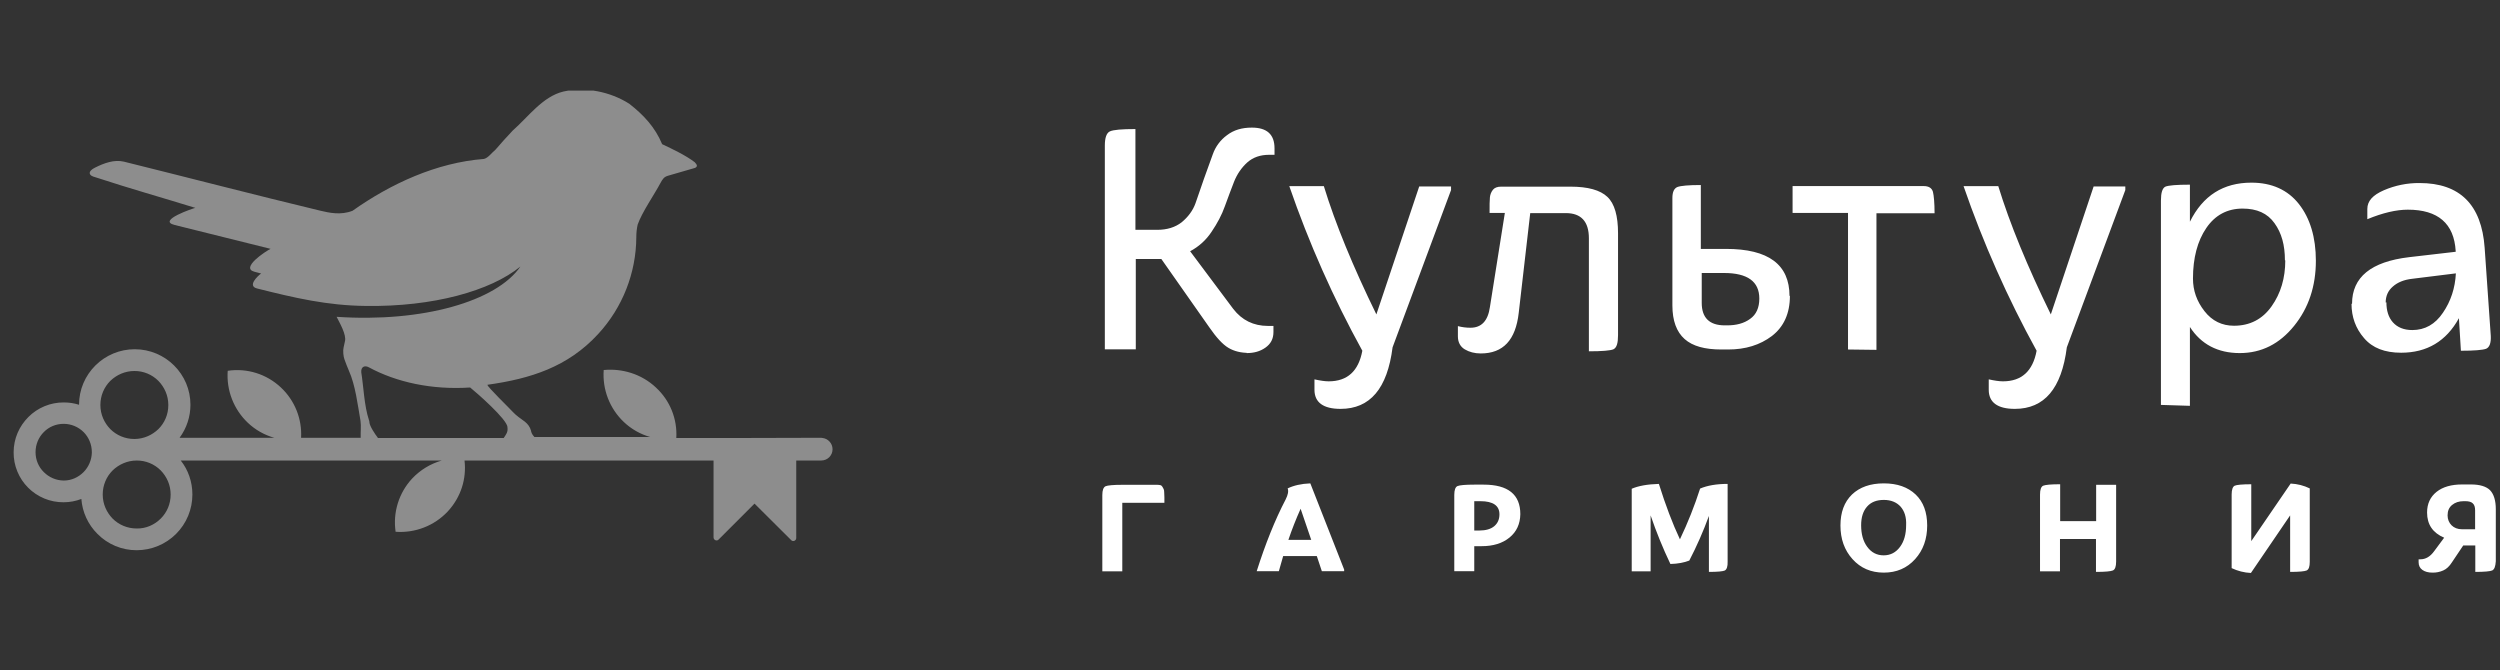 <svg width="276" height="74" viewBox="0 0 276 74" fill="none" xmlns="http://www.w3.org/2000/svg">
<rect x="0" y="0" width="276" height="74" fill="#333333" stroke="none"/>
<g clip-path="url(#clip0_1626_53575)">
<path fill-rule="evenodd" clip-rule="evenodd" d="M72.434 42.801C73.193 43.505 73.787 44.367 74.172 45.327C74.557 46.287 74.725 47.32 74.663 48.352H82.7L90.585 48.331C90.649 48.331 90.714 48.331 90.8 48.352C91.421 48.417 91.914 48.954 91.914 49.598C91.914 50.284 91.357 50.84 90.671 50.84H87.906V59.395C87.906 59.696 87.541 59.846 87.349 59.631L83.3 55.599L79.335 59.565C79.142 59.779 78.776 59.629 78.776 59.328V50.84H51.283C51.519 52.834 50.898 54.892 49.42 56.477C48.689 57.252 47.794 57.855 46.8 58.24C45.806 58.626 44.739 58.786 43.676 58.707C43.52 57.655 43.603 56.58 43.918 55.564C44.234 54.547 44.773 53.614 45.498 52.834C46.39 51.885 47.523 51.196 48.776 50.84H19.953C20.769 51.869 21.24 53.178 21.24 54.591C21.241 55.398 21.082 56.198 20.774 56.944C20.465 57.691 20.012 58.369 19.441 58.94C18.87 59.511 18.192 59.965 17.445 60.274C16.698 60.584 15.898 60.743 15.089 60.744C14.284 60.747 13.487 60.589 12.743 60.28C12 59.971 11.326 59.517 10.761 58.944C9.722 57.913 9.091 56.543 8.982 55.085C8.36 55.322 7.717 55.45 7.011 55.45C6.286 55.453 5.568 55.313 4.898 55.037C4.228 54.761 3.619 54.355 3.107 53.842C2.595 53.33 2.189 52.721 1.914 52.051C1.639 51.382 1.5 50.664 1.504 49.94C1.504 48.417 2.126 47.046 3.133 46.039C3.643 45.526 4.251 45.119 4.921 44.843C5.59 44.567 6.308 44.426 7.033 44.429C7.633 44.429 8.19 44.515 8.726 44.687C8.726 42.994 9.41 41.471 10.524 40.356C11.095 39.784 11.773 39.331 12.52 39.022C13.267 38.713 14.068 38.555 14.876 38.556C16.567 38.556 18.112 39.243 19.226 40.356C20.341 41.473 21.025 42.994 21.025 44.687C21.025 45.998 20.605 47.275 19.826 48.331H30.282C29.191 48.025 28.192 47.459 27.369 46.681C26.594 45.948 25.992 45.053 25.607 44.059C25.221 43.066 25.062 41.999 25.14 40.936C26.195 40.779 27.272 40.863 28.289 41.182C29.307 41.502 30.238 42.048 31.013 42.779C31.768 43.486 32.358 44.349 32.743 45.309C33.128 46.268 33.297 47.299 33.24 48.331H39.819C39.797 47.71 39.883 47.046 39.797 46.445C39.496 44.73 39.24 42.522 38.513 40.915C38.341 40.507 38.168 40.077 38.018 39.647C37.91 39.37 37.846 38.685 37.932 38.362C37.996 38.148 38.018 37.911 38.082 37.675C38.276 36.97 37.484 35.619 37.162 34.977C46.677 35.619 54.819 33.26 57.455 29.423C54.155 32.124 47.791 33.883 40.397 33.776C36.133 33.733 32.556 32.895 28.376 31.847C27.283 31.567 28.44 30.472 28.828 30.195L28.096 30.001C26.489 29.593 29.361 27.709 29.875 27.473L19.269 24.834C17.297 24.342 21.369 22.991 21.561 22.948C17.961 21.833 14.298 20.804 10.718 19.627C10.481 19.541 10.139 19.498 9.967 19.283C9.731 18.961 10.204 18.639 10.527 18.488C11.469 18.018 12.605 17.59 13.676 17.846C20.169 19.455 28.526 21.62 35.404 23.27C36.327 23.485 37.611 23.786 38.919 23.27C43.162 20.269 48.198 17.953 53.428 17.547C53.92 17.418 54.262 16.881 54.69 16.537C55.314 15.809 55.955 15.102 56.62 14.396C58.335 12.894 59.899 10.664 62.192 10.107C64.612 9.57 67.355 10.107 69.478 11.459C71.064 12.7 72.327 14.052 73.099 15.916C74.235 16.454 75.691 17.139 76.7 17.91C76.937 18.168 77.064 18.361 76.743 18.533L73.785 19.39C73.312 19.519 73.161 19.756 72.927 20.183C72.221 21.513 70.892 23.399 70.399 24.794C70.291 25.285 70.249 25.694 70.249 26.186C70.227 30.142 68.73 33.949 66.049 36.863C62.685 40.528 58.548 41.815 53.813 42.479C53.727 42.629 56.34 45.16 56.62 45.48C56.964 45.867 57.541 46.253 57.947 46.554C58.27 46.81 58.507 47.132 58.614 47.517C58.657 47.731 58.7 47.925 58.999 48.247H71.791C70.7 47.941 69.701 47.373 68.878 46.595C68.103 45.862 67.501 44.967 67.116 43.973C66.731 42.98 66.571 41.913 66.649 40.85C68.641 40.657 70.806 41.258 72.436 42.801H72.434ZM41.727 48.352H55.613C55.871 47.944 56.106 47.71 56.02 47.154C56.02 46.316 52.526 43.272 51.904 42.779C47.684 43.059 43.762 42.2 40.718 40.55C40.292 40.313 39.84 40.464 39.883 41.087C40.141 42.715 40.206 44.773 40.72 46.337C40.763 46.423 40.784 46.509 40.784 46.617C40.806 47.046 41.385 47.903 41.727 48.352ZM9.219 52.129C9.791 51.551 10.121 50.776 10.139 49.964V49.921C10.139 49.061 9.795 48.271 9.24 47.712C8.655 47.126 7.862 46.795 7.033 46.791C6.174 46.791 5.383 47.134 4.826 47.712C4.266 48.271 3.924 49.063 3.924 49.921C3.924 50.778 4.268 51.571 4.847 52.129C5.404 52.688 6.196 53.051 7.054 53.051C7.868 53.051 8.64 52.707 9.219 52.127V52.129ZM17.49 47.368C18.177 46.683 18.583 45.761 18.583 44.711C18.583 43.66 18.153 42.739 17.49 42.053C17.143 41.703 16.729 41.426 16.273 41.237C15.816 41.049 15.327 40.954 14.833 40.958C13.803 40.958 12.861 41.387 12.174 42.053C11.49 42.739 11.082 43.682 11.082 44.711C11.082 45.761 11.512 46.683 12.174 47.368C12.863 48.056 13.803 48.464 14.833 48.464C15.862 48.464 16.804 48.034 17.49 47.368ZM17.748 57.251C18.433 56.566 18.839 55.644 18.839 54.593C18.839 53.543 18.411 52.621 17.746 51.936C17.399 51.586 16.985 51.309 16.529 51.121C16.072 50.933 15.583 50.838 15.089 50.842C14.061 50.842 13.119 51.272 12.433 51.936C11.746 52.623 11.34 53.564 11.34 54.593C11.34 55.646 11.77 56.566 12.433 57.253C13.119 57.938 14.061 58.346 15.089 58.346C16.118 58.368 17.062 57.938 17.746 57.251H17.748Z" fill="#8D8D8D"/>
</g>
<g clip-path="url(#clip1_1626_53575)">
<path fill-rule="evenodd" clip-rule="evenodd" d="M137.629 38.98C138.423 38.98 139.1 38.803 139.694 38.386C140.29 37.967 140.589 37.412 140.589 36.657V35.982H139.993C138.382 35.982 137.112 35.345 136.158 34.114L131.39 27.737C132.347 27.233 133.161 26.495 133.756 25.591C134.39 24.657 134.887 23.724 135.225 22.77C135.562 21.836 135.9 20.943 136.238 20.068C136.575 19.214 137.072 18.498 137.709 17.924C138.343 17.367 139.138 17.09 140.111 17.09H140.707V16.374C140.707 14.844 139.873 14.088 138.205 14.088C137.113 14.088 136.218 14.346 135.463 14.923C134.738 15.45 134.191 16.185 133.894 17.03L132.92 19.73L131.986 22.432C131.689 23.266 131.152 23.962 130.457 24.539C129.742 25.095 128.847 25.373 127.755 25.373H125.351V14.248C123.861 14.248 122.908 14.327 122.531 14.505C122.152 14.684 121.974 15.221 121.974 16.075V38.565H125.391V28.591H128.211L133.496 36.12C134.291 37.273 134.986 38.028 135.622 38.405C136.258 38.783 137.013 38.96 137.867 38.96H137.629V38.98ZM160.156 20.585H156.68L151.952 34.71C149.369 29.425 147.422 24.698 146.151 20.546H142.336C144.501 26.824 147.199 32.905 150.402 38.722C149.985 40.967 148.754 42.099 146.687 42.099C146.27 42.099 145.754 42.021 145.117 41.881V43.034C145.117 44.424 146.091 45.14 147.998 45.14C151.256 45.14 153.164 42.896 153.74 38.346L160.196 20.982V20.585H160.156ZM178.631 36.993V25.752C178.631 23.844 178.254 22.494 177.459 21.739C176.665 20.984 175.313 20.606 173.368 20.606H165.719C165.302 20.606 165.004 20.726 164.824 20.945C164.633 21.184 164.517 21.474 164.487 21.779C164.448 22.117 164.448 22.673 164.448 23.507H166.136L164.487 33.897C164.269 35.427 163.553 36.182 162.341 36.182C161.872 36.183 161.405 36.123 160.951 36.003V37.135C160.951 37.771 161.209 38.267 161.706 38.566C162.202 38.863 162.798 39.021 163.474 39.021C165.957 39.021 167.328 37.532 167.666 34.552L168.937 23.527H172.87C174.56 23.527 175.413 24.46 175.413 26.308V38.784C176.884 38.784 177.778 38.704 178.116 38.565C178.492 38.387 178.631 37.87 178.631 36.996V36.993ZM197.563 32.684C197.563 29.206 195.24 27.479 190.551 27.479H187.771V20.427C186.422 20.427 185.566 20.506 185.189 20.644C184.811 20.803 184.632 21.201 184.632 21.876V33.716C184.632 35.406 185.09 36.637 185.983 37.432C186.878 38.226 188.228 38.584 190.035 38.584H190.791C192.698 38.584 194.307 38.087 195.619 37.094C196.929 36.081 197.606 34.611 197.606 32.664H197.565L197.563 32.684ZM190.334 30.139C192.917 30.139 194.229 31.073 194.229 32.96C194.229 33.973 193.89 34.728 193.214 35.204C192.539 35.701 191.685 35.92 190.672 35.92H190.415C188.725 35.92 187.871 35.086 187.871 33.437V30.139H190.334ZM207.16 38.624V23.545H213.576C213.576 22.393 213.497 21.598 213.397 21.181C213.277 20.764 212.94 20.544 212.384 20.544H197.901V23.506H204.02V38.584L207.16 38.624ZM234.614 20.585H231.137L226.411 34.71C223.829 29.425 221.882 24.698 220.609 20.546H216.776C218.94 26.824 221.639 32.905 224.842 38.722C224.425 40.967 223.192 42.099 221.126 42.099C220.709 42.099 220.192 42.021 219.557 41.881V43.034C219.557 44.424 220.53 45.14 222.438 45.14C225.696 45.14 227.603 42.896 228.178 38.346L234.635 20.982V20.585H234.614ZM241.766 44.802V36.099C242.997 38.007 244.844 38.98 247.269 38.98C249.673 38.98 251.659 37.965 253.268 35.979C254.877 33.992 255.672 31.589 255.672 28.788C255.672 26.205 255.035 24.1 253.805 22.531C252.572 20.961 250.804 20.165 248.56 20.165C245.442 20.165 243.196 21.597 241.766 24.478V20.387C240.295 20.387 239.402 20.465 239.063 20.605C238.727 20.764 238.567 21.281 238.567 22.135V44.702L241.766 44.802ZM252.295 28.75C252.295 30.697 251.797 32.385 250.784 33.815C249.771 35.246 248.381 35.961 246.634 35.961C245.322 35.961 244.228 35.445 243.375 34.353C242.521 33.26 242.104 32.068 242.104 30.756C242.104 28.472 242.6 26.604 243.575 25.175C244.547 23.744 245.898 23.028 247.586 23.028C249.156 23.028 250.328 23.544 251.103 24.637C251.897 25.729 252.255 27.082 252.255 28.73L252.295 28.75ZM259.606 33.518C259.606 34.989 260.062 36.26 260.996 37.332C261.929 38.423 263.28 38.941 265.088 38.941C267.93 38.941 270.074 37.67 271.465 35.127L271.683 38.722C273.154 38.722 274.088 38.643 274.466 38.504C274.842 38.346 275.021 37.868 274.981 37.074L274.306 27.359C273.968 22.591 271.565 20.207 267.115 20.207C265.763 20.196 264.423 20.467 263.181 21.002C261.949 21.539 261.353 22.194 261.353 23.069V24.2C263.081 23.486 264.572 23.148 265.823 23.148C269.159 23.148 270.929 24.678 271.108 27.717V27.796L265.963 28.392C261.771 28.889 259.665 30.597 259.665 33.537H259.604L259.606 33.518ZM263.38 33.399C263.38 32.684 263.638 32.088 264.175 31.631C264.69 31.173 265.406 30.876 266.321 30.776L271.128 30.18C271.048 31.789 270.571 33.258 269.696 34.532C268.843 35.803 267.71 36.438 266.319 36.438C265.386 36.438 264.671 36.14 264.175 35.585C263.677 35.028 263.459 34.273 263.459 33.378L263.38 33.399Z" fill="white"/>
<path d="M123.901 55.51V63.077H121.696V54.656C121.696 54.119 121.815 53.801 122.053 53.682C122.292 53.582 122.908 53.523 123.901 53.523H127.774C127.894 53.523 128.012 53.543 128.113 53.563C128.211 53.582 128.272 53.663 128.331 53.742C128.392 53.84 128.429 53.92 128.47 53.999C128.51 54.08 128.53 54.218 128.53 54.416C128.53 54.595 128.549 54.755 128.549 54.894V55.51H123.901ZM145.931 63.059L145.376 61.391H141.661L141.185 63.059H138.74C139.695 60.059 140.746 57.417 141.94 55.132C142.198 54.617 142.276 54.218 142.157 53.919C142.813 53.602 143.647 53.403 144.66 53.364L148.395 62.88V63.059H145.931ZM143.588 56.165C143.085 57.289 142.634 58.435 142.237 59.601H144.76L143.588 56.165ZM166.652 59.343C165.878 59.98 164.845 60.297 163.592 60.297H162.758V63.057H160.553V54.635C160.553 54.099 160.673 53.761 160.911 53.661C161.149 53.563 161.765 53.503 162.778 53.503H163.791C166.493 53.503 167.844 54.595 167.844 56.761C167.825 57.853 167.427 58.708 166.652 59.343ZM163.434 55.331H162.758V58.569H163.334C164.03 58.569 164.585 58.409 164.963 58.092C165.342 57.774 165.539 57.337 165.539 56.781C165.539 55.827 164.845 55.331 163.434 55.331ZM190.432 62.978C190.232 63.078 189.636 63.138 188.664 63.138V56.959C188.05 58.647 187.326 60.293 186.499 61.886C185.942 62.105 185.246 62.244 184.412 62.264C183.58 60.52 182.851 58.729 182.228 56.9V63.077H180.142V53.958C180.876 53.64 181.87 53.461 183.141 53.422C183.875 55.766 184.65 57.812 185.464 59.541C186.332 57.726 187.076 55.854 187.691 53.939C188.485 53.6 189.498 53.423 190.73 53.423V62.005C190.749 62.54 190.63 62.859 190.431 62.977L190.432 62.978ZM211.43 61.727C210.535 62.721 209.382 63.218 207.972 63.218C206.562 63.218 205.409 62.721 204.516 61.727C203.621 60.734 203.186 59.503 203.186 58.012C203.186 56.562 203.603 55.429 204.457 54.595C205.311 53.781 206.483 53.364 207.974 53.364C209.463 53.364 210.635 53.781 211.489 54.595C212.344 55.41 212.761 56.562 212.761 58.012C212.761 59.503 212.324 60.734 211.43 61.727ZM209.821 55.927C209.384 55.451 208.768 55.191 207.974 55.191C207.179 55.191 206.563 55.429 206.125 55.927C205.688 56.423 205.47 57.099 205.47 57.992C205.47 58.966 205.688 59.76 206.146 60.376C206.601 60.992 207.199 61.31 207.954 61.31C208.708 61.31 209.304 60.992 209.762 60.376C210.218 59.76 210.436 58.966 210.436 57.972C210.476 57.099 210.257 56.424 209.821 55.927ZM233.62 62.006C233.62 62.542 233.501 62.88 233.262 62.978C233.024 63.078 232.409 63.138 231.396 63.138V59.503H227.422V63.077H225.218V54.594C225.218 54.057 225.336 53.72 225.574 53.62C225.813 53.522 226.429 53.461 227.442 53.461V57.534H231.415V53.523H233.62V62.006ZM254.659 62.978C254.44 63.078 253.824 63.138 252.831 63.138V56.9L248.5 63.257C247.763 63.221 247.04 63.038 246.374 62.721V54.595C246.374 54.058 246.494 53.722 246.712 53.622C246.931 53.523 247.546 53.462 248.54 53.462V59.741L252.89 53.384C253.646 53.423 254.34 53.602 254.997 53.92V62.026C254.997 62.542 254.897 62.86 254.659 62.978ZM275.14 62.978C274.902 63.078 274.286 63.138 273.273 63.138V60.218H271.942L270.691 62.084C270.412 62.523 270.095 62.821 269.735 62.978C269.361 63.145 268.955 63.227 268.545 63.218C268.087 63.218 267.711 63.118 267.432 62.919C267.154 62.722 267.015 62.443 267.015 62.066V61.747H267.214C267.79 61.747 268.305 61.45 268.744 60.834L269.835 59.363C268.584 58.828 267.949 57.913 267.949 56.582C267.949 55.608 268.307 54.853 269.001 54.298C269.698 53.742 270.65 53.484 271.822 53.484H272.796C273.769 53.484 274.485 53.702 274.902 54.119C275.319 54.556 275.537 55.252 275.537 56.224V61.965C275.498 62.542 275.378 62.86 275.14 62.978ZM270.651 57.992C270.929 58.271 271.326 58.431 271.804 58.431H273.252V56.344C273.252 55.986 273.173 55.728 272.994 55.57C272.835 55.41 272.558 55.331 272.18 55.331H271.981C271.466 55.331 271.047 55.47 270.711 55.748C270.372 56.025 270.213 56.403 270.213 56.9C270.213 57.337 270.374 57.715 270.651 57.992Z" fill="white"/>
</g>
<defs>
<clipPath id="clip0_1626_53575">
<rect width="92.505" height="51.56" fill="white" transform="translate(0 10)"/>
</clipPath>
<clipPath id="clip1_1626_53575">
<rect width="154.681" height="51.56" fill="white" transform="translate(121.319 13.033)"/>
</clipPath>
</defs>
</svg>
